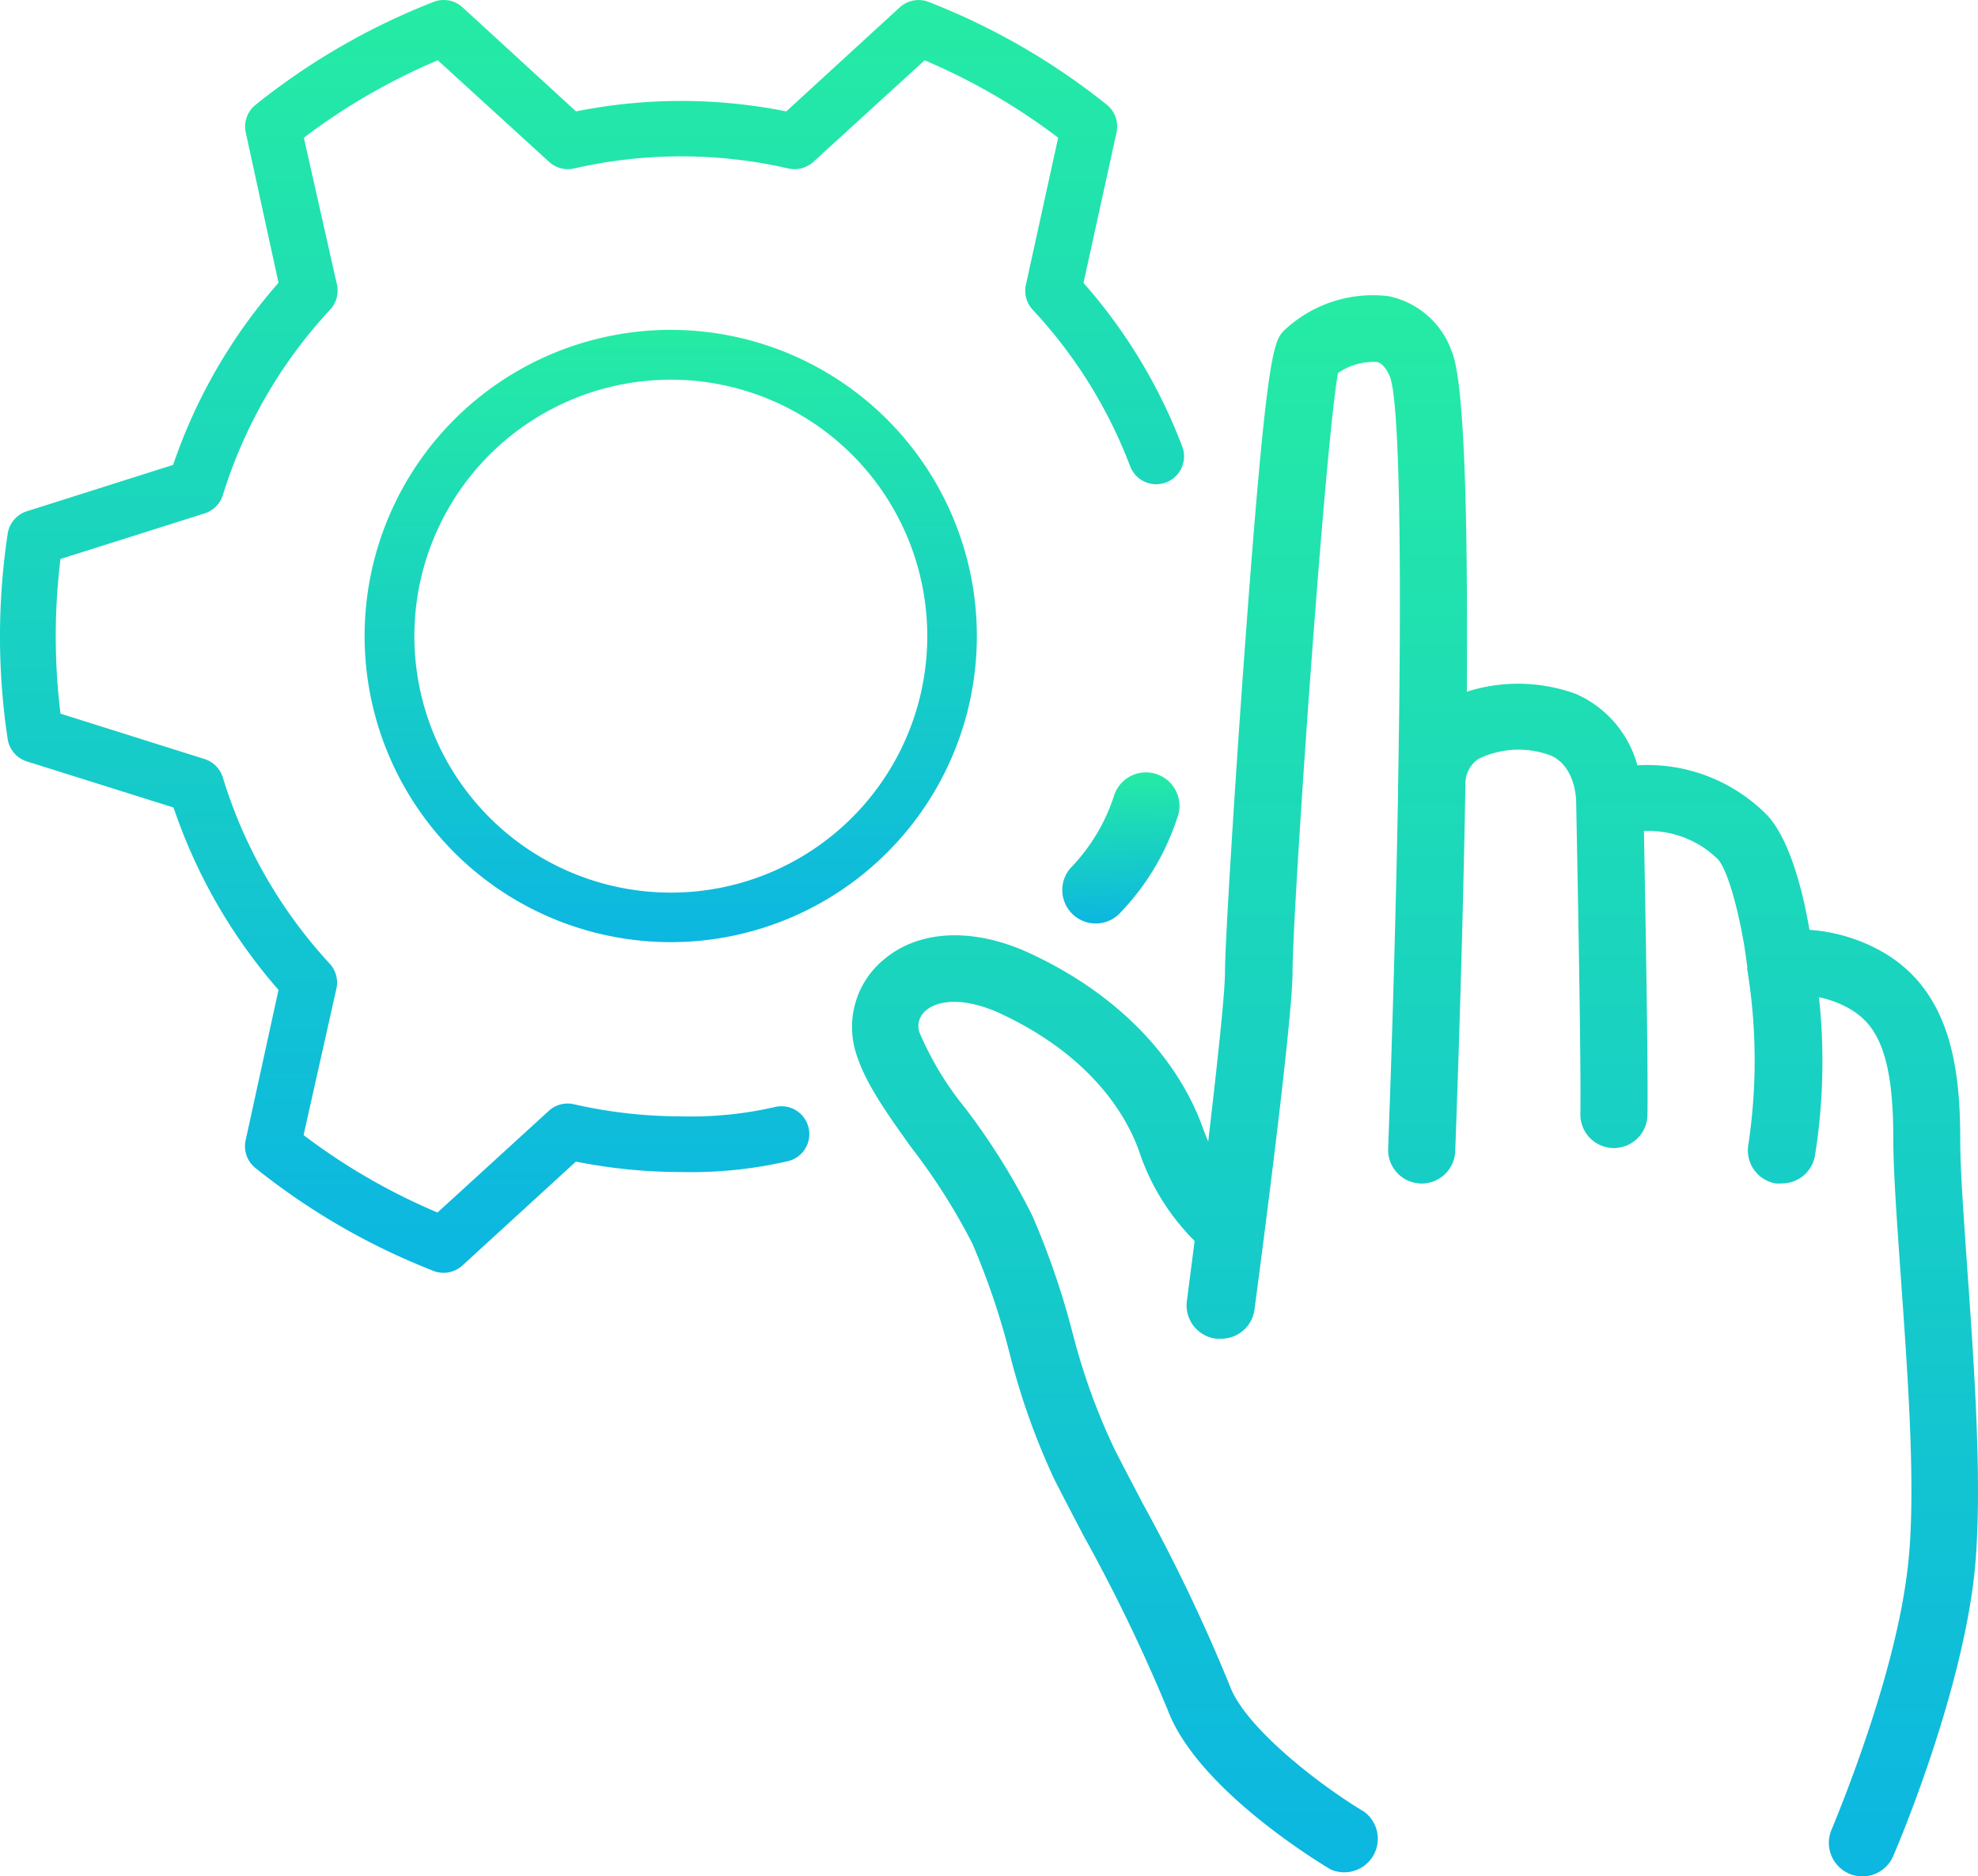 <svg xmlns="http://www.w3.org/2000/svg" xmlns:xlink="http://www.w3.org/1999/xlink" width="516" height="489.466" viewBox="0 0 516 489.466"><defs><linearGradient id="linear-gradient" x1="0.5" x2="0.5" y2="1.43" gradientUnits="objectBoundingBox"><stop offset="0" stop-color="#25eba4"></stop><stop offset="1" stop-color="#01a0fb"></stop></linearGradient></defs><g id="Group_3" data-name="Group 3" transform="translate(-879 -2280.901)"><g id="noun-custom-settings-2191772" transform="translate(895 2281)"><path id="Path_83" data-name="Path 83" d="M492.54,162.45a22.222,22.222,0,0,0-16.453-14.4,33.758,33.758,0,0,0-27.078,8.75c-2.93,2.887-4.68,4.68-10.414,82.6-2.668,36.312-5.207,77.57-5.207,84.918,0,5.688-2.1,24.762-4.375,44.23-.48-1.137-.961-2.32-1.445-3.676-6.867-18.855-22.75-35-44.8-45.281-14.7-6.914-29.051-6.387-38.367,1.488a22.8,22.8,0,0,0-7.523,23.535c2.23,8.094,7.961,16.1,14.613,25.418v0a159.934,159.934,0,0,1,16.012,25.2,191.171,191.171,0,0,1,9.668,28.48,182.3,182.3,0,0,0,11.812,33.207c2.363,4.594,4.9,9.492,7.523,14.48h0a445.579,445.579,0,0,1,21.875,45.281c7.613,20.52,38.98,39.637,42.523,41.738a8.751,8.751,0,0,0,8.75-15.051c-11.375-6.781-30.977-21.875-35-32.812a449.139,449.139,0,0,0-22.574-47.293c-2.582-4.945-5.117-9.758-7.437-14.3v0a166.169,166.169,0,0,1-10.895-30.012,207.609,207.609,0,0,0-10.633-31.062,175.573,175.573,0,0,0-17.5-28.043,82.092,82.092,0,0,1-11.984-19.863,5.252,5.252,0,0,1,1.793-5.645c3.02-2.582,9.8-3.633,19.645.961,24.02,11.289,32.727,27.039,35.789,35.438l0,0A59.658,59.658,0,0,0,425.469,394.5c-.789,6.125-1.488,11.551-2.012,15.574v0a8.748,8.748,0,0,0,7.7,9.93h1.18a8.749,8.749,0,0,0,8.75-7.613c1.008-7.613,9.93-74.77,9.93-88.156,0-16.273,8.445-137.42,11.855-156.14h0a16.213,16.213,0,0,1,9.93-2.887c.656,0,2.188.48,3.633,3.895,2.668,7.3,3.063,52.238,2.1,107.23V277.6c-.523,29.531-1.445,61.906-2.582,92.836v0a8.756,8.756,0,1,0,17.5.656c.7-19.207,2.012-57.445,2.668-96.25a7.734,7.734,0,0,1,3.367-6.078,23.857,23.857,0,0,1,18.812-.922c6.7,2.891,6.7,11.9,6.7,12.164,0,.656,1.356,66.633,1.094,81.508a8.75,8.75,0,1,0,17.5,0c.219-12.164-.57-55.52-.918-73.938a25.8,25.8,0,0,1,19.336,7.391c3.063,3.543,6.387,17.5,7.613,28v.656a147.458,147.458,0,0,1,.3,45.719,8.751,8.751,0,0,0,7.09,10.152,9.11,9.11,0,0,0,1.531,0,8.749,8.749,0,0,0,8.75-7.219,157.077,157.077,0,0,0,1.051-41.344,26.687,26.687,0,0,1,7.785,2.887c6.957,3.938,11.637,11.2,11.594,33.906,0,8.27.875,20.562,1.883,35,1.836,26.25,4.375,58.977,1.664,78.75-3.762,29.4-19.336,65.625-19.469,66.2h0a8.751,8.751,0,1,0,16.059,6.91c.7-1.574,16.668-38.98,20.738-70.875,2.711-21.262.352-54.949-1.574-81.988-.961-13.914-1.836-25.9-1.836-33.555,0-18.594-2.406-38.938-20.477-49.176h0a44.585,44.585,0,0,0-18.855-5.645c-1.531-9.055-4.769-22.75-10.676-29.531a43.752,43.752,0,0,0-34.211-13.387A28.568,28.568,0,0,0,525,251.83a44.1,44.1,0,0,0-28.523-.613c.262-42.3-.437-80.586-3.937-88.766Z" transform="translate(-129.826 -70.883)" fill="url(#linear-gradient)"></path><path id="Path_84" data-name="Path 84" d="M335.566,171.763a79.857,79.857,0,1,0-23.39,56.37,79.748,79.748,0,0,0,23.39-56.37ZM255.8,238.6A66.9,66.9,0,1,1,303.045,219,66.824,66.824,0,0,1,255.8,238.6Z" transform="translate(-96.736 -5.854)" fill="url(#linear-gradient)"></path><path id="Path_85" data-name="Path 85" d="M77.007,198.632l38.242,12.021a140.546,140.546,0,0,0,27.385,47.578l-8.571,39.189a7.266,7.266,0,0,0,2.542,7.264,177.344,177.344,0,0,0,46.453,26.841,7.267,7.267,0,0,0,7.553-1.417l29.6-27.094a140.286,140.286,0,0,0,27.421,2.724,113.03,113.03,0,0,0,27.895-2.834,7.265,7.265,0,0,0-3.233-14.165,97.652,97.652,0,0,1-24.661,2.471,125.827,125.827,0,0,1-27.966-3.162,7.262,7.262,0,0,0-6.5,1.709L184.109,316.3a162.594,162.594,0,0,1-34.938-20.193l8.571-38.245a7.262,7.262,0,0,0-1.78-6.5,125.78,125.78,0,0,1-27.856-48.558,7.269,7.269,0,0,0-4.757-4.8l-37.59-11.84a164.694,164.694,0,0,1,0-40.35l37.444-11.84a7.262,7.262,0,0,0,4.9-4.8,125.77,125.77,0,0,1,28-48.411,7.262,7.262,0,0,0,1.78-6.5L149.241,35.92a162.585,162.585,0,0,1,34.941-20.193l29.056,26.514a7.268,7.268,0,0,0,6.5,1.706,125.184,125.184,0,0,1,55.893,0,7.267,7.267,0,0,0,6.5-1.706L311.19,15.728A162.475,162.475,0,0,1,346.021,35.92L337.6,74.308a7.27,7.27,0,0,0,1.777,6.5A124.64,124.64,0,0,1,364.8,121.634a7.265,7.265,0,1,0,13.584-5.159A138.915,138.915,0,0,0,352.63,73.8l8.61-39.225a7.266,7.266,0,0,0-2.542-7.264A177.416,177.416,0,0,0,312.244.509a7.26,7.26,0,0,0-7.556,1.417l-29.6,27.13a139.5,139.5,0,0,0-54.842,0L190.61,1.887A7.261,7.261,0,0,0,183.058.509,177.245,177.245,0,0,0,136.64,27.35a7.261,7.261,0,0,0-2.542,7.264l8.535,39.15a140.6,140.6,0,0,0-27.492,47.507L77,133.363a7.264,7.264,0,0,0-5.013,5.85,179.381,179.381,0,0,0,0,53.607A7.262,7.262,0,0,0,77,198.631Z" transform="translate(-85.977 -0.099)" fill="url(#linear-gradient)"></path><path id="Path_86" data-name="Path 86" d="M407.53,314.26a64.525,64.525,0,0,0,15.836-25.027,8.749,8.749,0,0,0-16.711-5.161,48.653,48.653,0,0,1-12.074,18.461,8.735,8.735,0,0,0,12.949,11.727Z" transform="matrix(0.999, -0.035, 0.035, 0.999, -141.612, -61.966)" fill="url(#linear-gradient)"></path></g></g></svg>